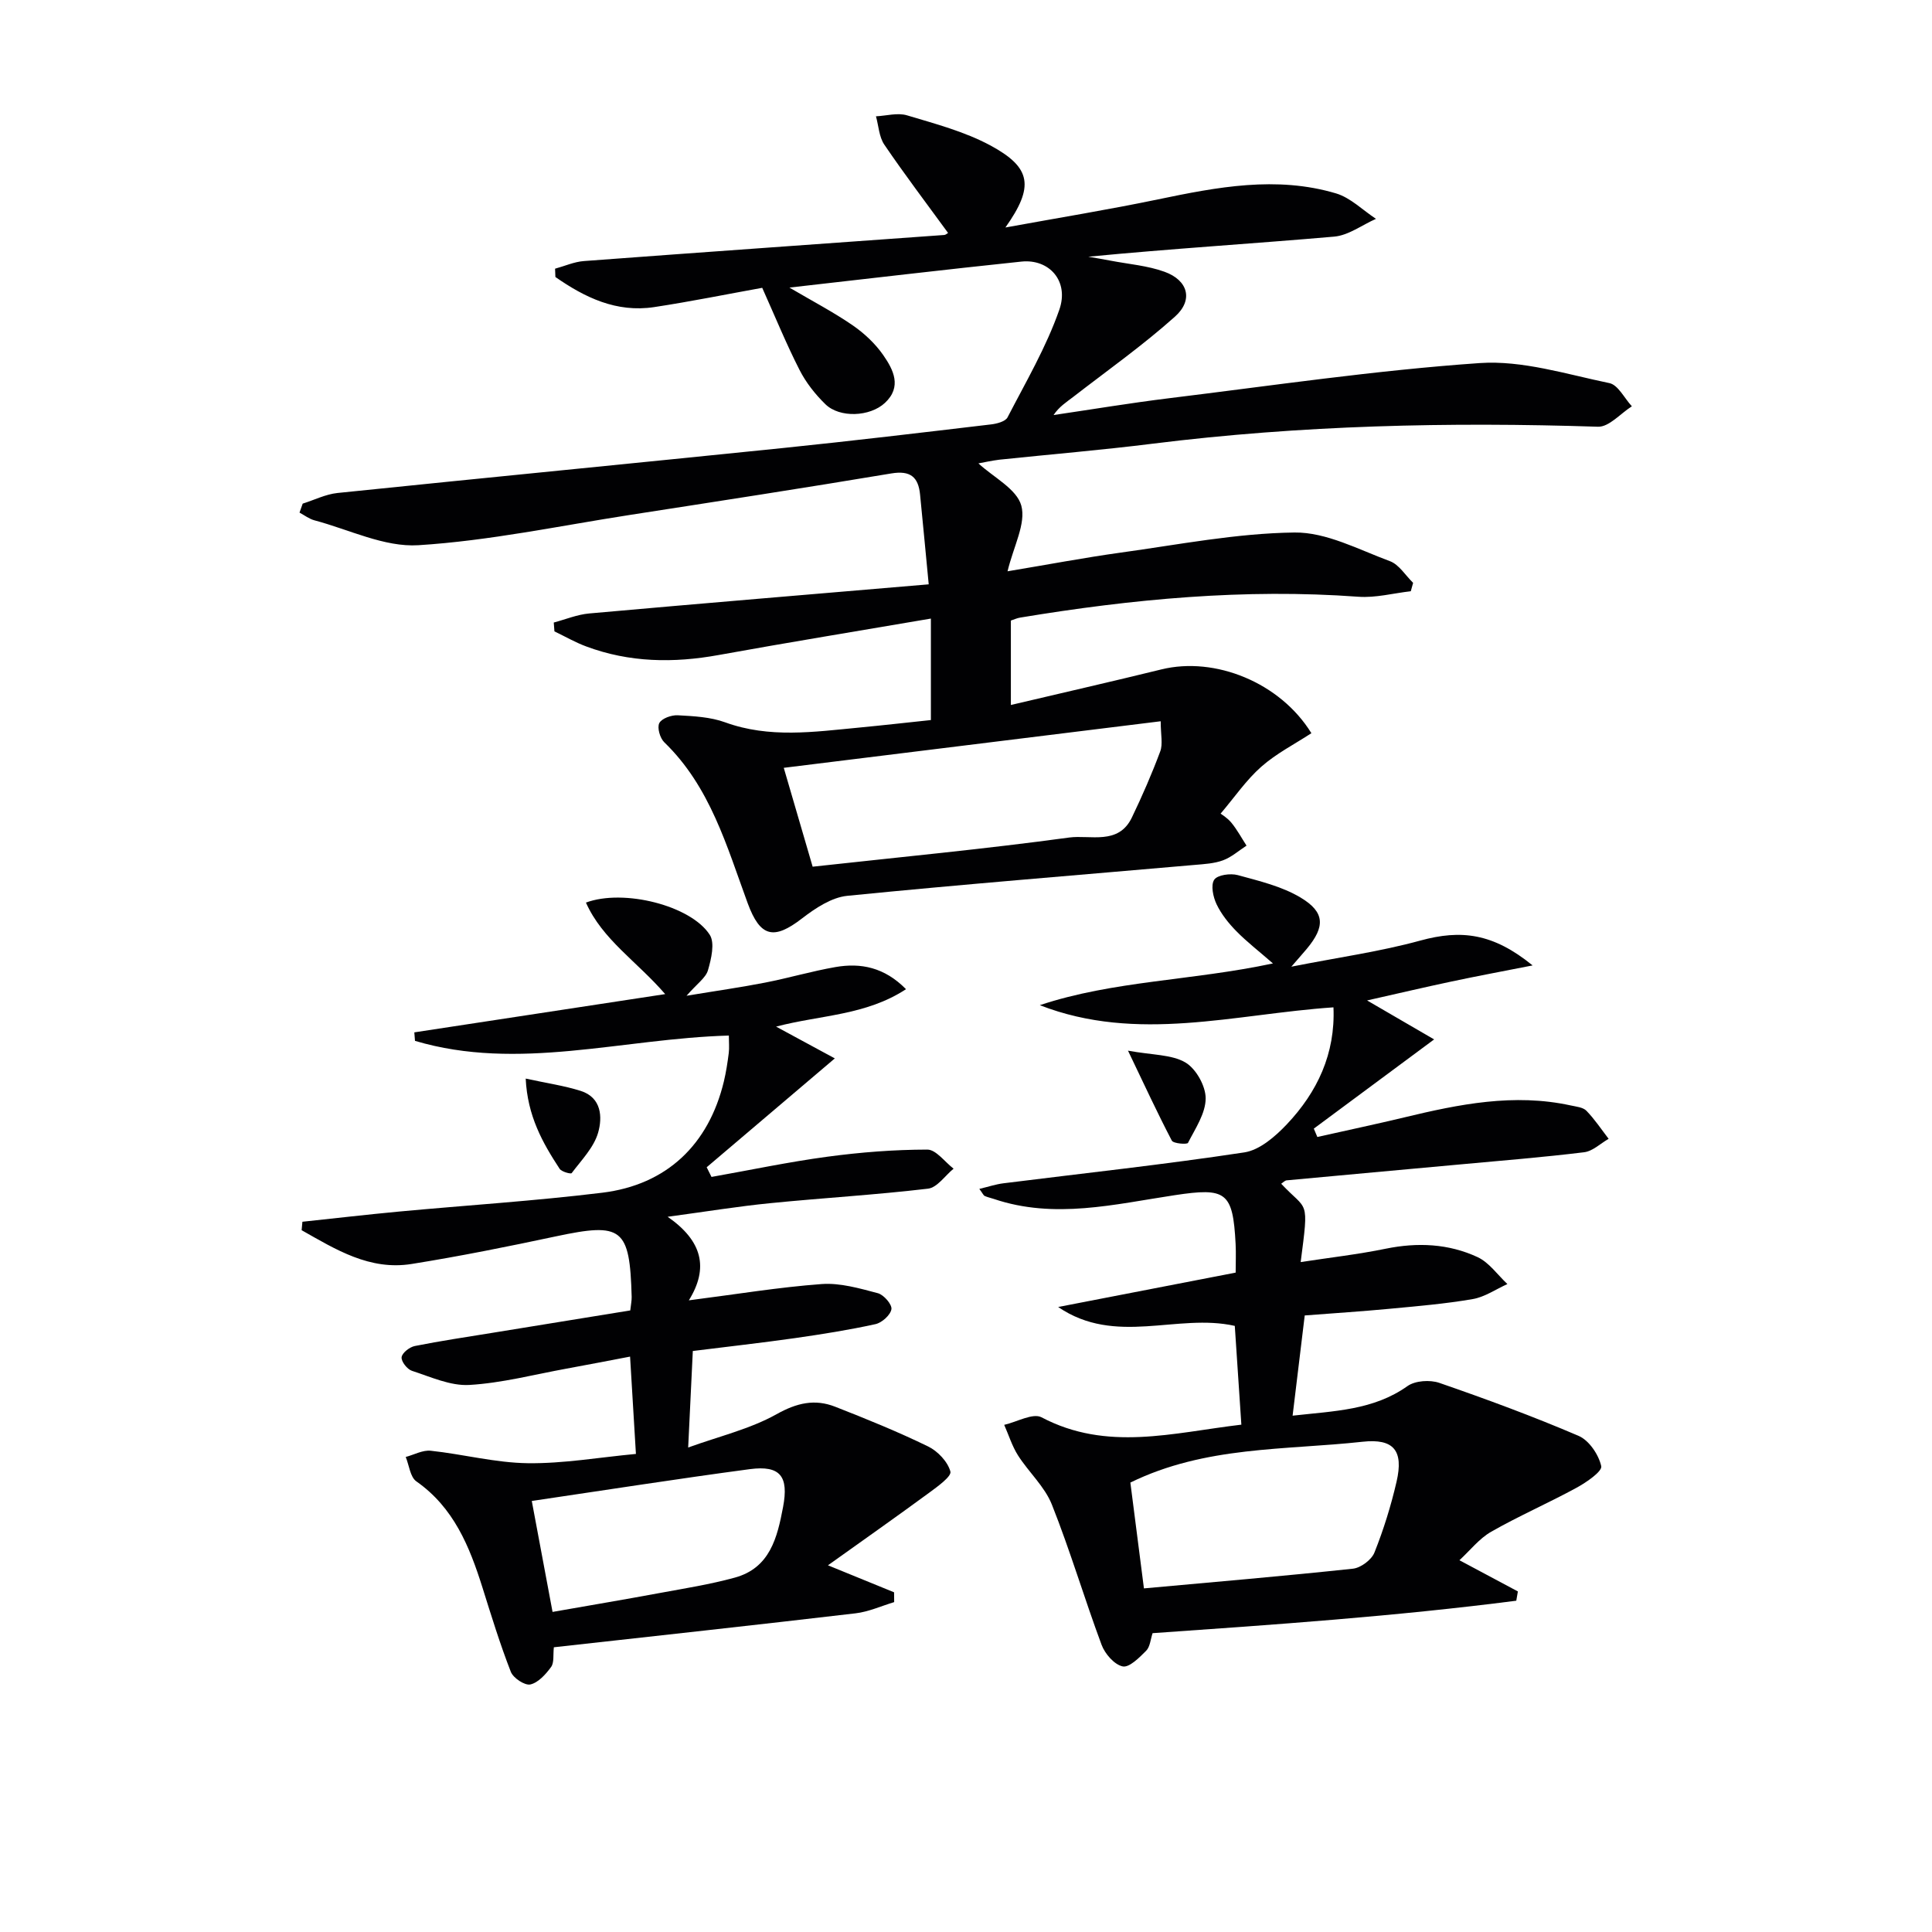 <svg enable-background="new 0 0 400 400" viewBox="0 0 400 400" xmlns="http://www.w3.org/2000/svg"><g fill="#010103"><path d="m202.57 95.94c3.13 2.89 7.93 5.29 8.88 8.74 1.01 3.71-1.6 8.41-2.85 13.6 8.48-1.41 15.93-2.83 23.44-3.87 11.97-1.65 23.97-4.01 35.98-4.16 6.57-.08 13.26 3.53 19.74 5.93 1.9.7 3.22 2.95 4.81 4.49-.16.58-.32 1.16-.48 1.74-3.62.41-7.28 1.4-10.85 1.14-23.56-1.73-46.85.48-70.05 4.32-.62.1-1.21.38-1.9.61v17.48c10.6-2.5 20.91-4.85 31.18-7.37 11.08-2.72 24.58 2.72 31.04 13.21-3.47 2.27-7.27 4.2-10.37 6.94-3.09 2.72-5.48 6.24-8.43 9.72.14.11 1.38.83 2.24 1.88 1.19 1.45 2.1 3.15 3.13 4.74-1.61 1.04-3.11 2.39-4.87 3.04-1.82.67-3.88.78-5.85.95-23.98 2.1-47.98 4.01-71.94 6.4-3.27.33-6.63 2.57-9.37 4.68-5.87 4.54-8.67 3.86-11.25-3.15-4.34-11.82-7.76-24.13-17.27-33.32-.89-.86-1.51-3.03-1.03-3.97.5-.97 2.51-1.69 3.82-1.62 3.3.18 6.76.35 9.81 1.46 9.15 3.33 18.37 1.98 27.62 1.1 4.93-.47 9.86-1.03 14.98-1.57 0-7.13 0-13.9 0-21.01-14.85 2.54-29.41 4.91-43.92 7.54-9.34 1.7-18.49 1.57-27.44-1.77-2.27-.84-4.39-2.07-6.58-3.12-.05-.61-.09-1.22-.14-1.83 2.44-.65 4.86-1.66 7.34-1.88 23.14-2.07 46.3-3.99 70.29-6.03-.62-6.47-1.19-12.53-1.79-18.59-.36-3.62-1.99-5.03-5.95-4.37-18.01 3.01-36.07 5.79-54.12 8.59-14.58 2.26-29.12 5.35-43.8 6.27-7.04.44-14.35-3.25-21.51-5.15-1.1-.29-2.07-1.05-3.1-1.6.22-.62.44-1.24.66-1.86 2.39-.75 4.74-1.94 7.18-2.2 30.74-3.17 61.5-6.16 92.24-9.31 14.38-1.48 28.73-3.19 43.09-4.89 1.21-.14 2.97-.6 3.42-1.46 3.79-7.33 8.02-14.54 10.72-22.28 2.08-5.94-2.1-10.57-7.85-9.97-15.8 1.65-31.57 3.52-48.03 5.38 4.76 2.8 9.07 5.05 13.05 7.78 2.43 1.67 4.72 3.81 6.39 6.22 2.08 3 3.91 6.55.33 9.88-3.1 2.88-9.36 3.15-12.31.28-2.11-2.05-4.04-4.5-5.37-7.12-2.71-5.31-4.97-10.85-7.72-16.99-7.16 1.29-14.73 2.83-22.36 3.99-7.84 1.19-14.37-1.99-20.46-6.23-.02-.57-.05-1.15-.07-1.72 1.99-.54 3.95-1.43 5.97-1.58 24.87-1.86 49.74-3.6 74.61-5.4.29-.02.56-.29.79-.42-4.43-6.08-8.98-12.07-13.2-18.28-1.09-1.6-1.18-3.89-1.73-5.87 2.15-.1 4.48-.79 6.43-.2 5.84 1.75 11.88 3.35 17.2 6.2 8.58 4.61 9.17 8.54 3.17 17.02 11.02-2.01 21.35-3.69 31.59-5.82 12.25-2.55 24.51-4.91 36.86-1.24 3.01.9 5.53 3.47 8.27 5.27-2.88 1.27-5.68 3.42-8.65 3.68-16.88 1.47-33.79 2.5-50.91 4.16 1.54.27 3.09.52 4.63.82 3.74.72 7.63 1.02 11.16 2.3 4.87 1.76 6.01 5.84 2.16 9.28-6.66 5.96-14 11.15-21.09 16.64-1.39 1.07-2.89 2-4.05 3.74 7.96-1.17 15.91-2.5 23.9-3.48 21.42-2.62 42.81-5.79 64.32-7.28 8.83-.61 17.97 2.31 26.86 4.15 1.8.37 3.11 3.14 4.65 4.8-2.34 1.48-4.73 4.31-7.02 4.23-30.82-1.01-61.55-.31-92.18 3.51-10.55 1.32-21.15 2.2-31.72 3.31-1.66.2-3.28.58-4.37.77zm37.74 53.39c-26.39 3.26-52 6.42-78.04 9.64 2.09 7.17 4.03 13.77 5.98 20.47 18.15-2 35.69-3.66 53.12-6.04 4.36-.59 10.2 1.64 12.97-4.14 2.15-4.47 4.14-9.04 5.87-13.68.58-1.53.1-3.45.1-6.25z"/><path d="m265.26 245.08c5.45 5.84 5.77 2.79 4.03 16.22 6.03-.93 11.87-1.59 17.62-2.77 6.57-1.34 12.99-1.05 19 1.74 2.4 1.12 4.14 3.67 6.18 5.58-2.38 1.07-4.68 2.68-7.17 3.11-5.72.99-11.54 1.47-17.33 2.02-5.61.53-11.24.89-17.46 1.37-.82 6.8-1.63 13.45-2.51 20.75 8.69-.98 16.73-1.12 23.79-6.13 1.6-1.13 4.65-1.33 6.59-.66 9.72 3.36 19.38 6.92 28.83 10.97 2.17.93 4.16 3.89 4.69 6.27.24 1.08-3.07 3.36-5.11 4.47-5.81 3.17-11.91 5.82-17.66 9.1-2.48 1.41-4.37 3.86-6.59 5.91 4.43 2.37 8.26 4.41 12.1 6.46-.11.64-.22 1.28-.33 1.92-24.96 3.22-50.07 4.96-75.3 6.72-.43 1.29-.52 2.82-1.32 3.63-1.41 1.42-3.52 3.55-4.88 3.25-1.73-.37-3.67-2.61-4.36-4.47-3.58-9.62-6.5-19.5-10.29-29.03-1.48-3.73-4.79-6.7-7.01-10.18-1.23-1.93-1.92-4.21-2.86-6.33 2.61-.59 5.93-2.51 7.73-1.56 13.56 7.15 27.2 3.19 41.37 1.52-.47-7.02-.9-13.59-1.36-20.45-11.91-2.68-24.67 4.21-36.57-3.91 12.14-2.35 24.28-4.71 36.75-7.12 0-2.01.09-3.98-.01-5.94-.56-10.83-1.99-11.69-12.61-10.09-12.42 1.87-24.9 5.03-37.47.77-.62-.21-1.28-.34-1.87-.61-.26-.12-.39-.5-1.11-1.46 1.84-.44 3.39-.96 4.97-1.16 16.64-2.09 33.32-3.88 49.9-6.4 3.17-.48 6.4-3.29 8.78-5.8 6.34-6.7 10.08-14.64 9.67-24.23-20.4 1.38-40.59 7.42-60.8-.45 15.26-5.08 31.36-5.04 48.27-8.64-2.94-2.57-5.41-4.47-7.57-6.67-1.61-1.64-3.12-3.53-4.1-5.58-.72-1.51-1.24-3.95-.49-5.08.66-1 3.36-1.37 4.87-.96 4.43 1.21 9.1 2.32 12.98 4.63 5.12 3.05 5.13 6.05 1.32 10.63-.73.87-1.49 1.72-3.2 3.7 9.77-1.93 18.37-3.12 26.68-5.4 8.47-2.32 15.05-1.55 23.27 5.14-6.2 1.22-11.53 2.21-16.83 3.34-5.47 1.16-10.92 2.44-17.44 3.91 4.94 2.88 9.06 5.27 13.88 8.07-8.84 6.56-16.88 12.51-24.91 18.47.24.58.49 1.15.73 1.73 5.99-1.35 12.01-2.62 17.98-4.05 11.36-2.74 22.74-5.04 34.48-2.48 1.13.25 2.54.37 3.25 1.1 1.71 1.76 3.09 3.85 4.6 5.81-1.68.96-3.29 2.56-5.07 2.78-8.57 1.05-17.18 1.74-25.77 2.53-11.91 1.1-23.82 2.16-35.73 3.28-.43-.01-.81.44-1.22.71zm-31.23 61.87c.93 7.24 1.87 14.57 2.81 21.91 14.6-1.33 28.95-2.55 43.27-4.08 1.64-.18 3.86-1.84 4.46-3.36 1.89-4.74 3.42-9.67 4.57-14.64 1.5-6.47-.59-8.99-7.05-8.28-16.03 1.76-32.53.85-48.06 8.45z"/><path d="m150.9 214.4c-22.17.63-43.56 7.46-64.98 1.1-.05-.59-.09-1.17-.14-1.76 17.04-2.6 34.07-5.2 51.94-7.92-5.86-6.79-12.98-11.26-16.41-18.95 7.8-2.9 21.73.61 25.63 6.66 1.1 1.7.32 4.99-.36 7.34-.45 1.57-2.23 2.76-4.44 5.29 6.21-1.03 11.26-1.74 16.26-2.72 4.88-.95 9.68-2.37 14.57-3.22 5.28-.92 10.16.06 14.61 4.58-8.34 5.46-17.7 5.33-26.9 7.75 4.14 2.24 7.92 4.29 12.16 6.58-9.31 7.9-17.92 15.22-26.53 22.54.33.67.66 1.33 1 2 8.01-1.42 15.98-3.11 24.03-4.19 6.84-.92 13.76-1.46 20.65-1.47 1.81 0 3.63 2.57 5.44 3.95-1.76 1.44-3.39 3.91-5.29 4.14-10.88 1.29-21.83 1.92-32.73 3.01-6.57.65-13.1 1.72-21.18 2.81 7.21 5.01 8.54 10.61 4.39 17.3 9.86-1.26 18.65-2.72 27.49-3.37 3.83-.28 7.84.89 11.63 1.89 1.23.32 2.97 2.33 2.82 3.31-.19 1.21-1.97 2.81-3.31 3.1-5.5 1.21-11.07 2.09-16.65 2.89-7.03 1-14.09 1.78-21.16 2.67-.32 6.54-.61 12.61-.96 19.98 6.47-2.34 12.82-3.83 18.29-6.89 4.2-2.35 7.92-3.21 12.15-1.55 6.49 2.54 12.97 5.17 19.23 8.22 2 .97 4.08 3.17 4.62 5.2.27 1.01-2.69 3.13-4.43 4.41-6.62 4.86-13.34 9.59-20.92 15 5.68 2.32 9.68 3.95 13.69 5.59.01.68.01 1.35.02 2.03-2.66.8-5.27 2-7.99 2.32-20.77 2.44-41.56 4.7-62.47 7.03-.18 1.57.09 3.17-.57 4.08-1.1 1.51-2.66 3.25-4.3 3.62-1.15.25-3.54-1.33-4.04-2.62-2.23-5.71-4.03-11.58-5.87-17.44-2.68-8.51-5.94-16.56-13.69-21.99-1.28-.9-1.49-3.33-2.2-5.05 1.73-.46 3.52-1.47 5.18-1.29 6.71.72 13.37 2.49 20.07 2.58 7.39.1 14.8-1.21 22.41-1.92-.42-6.97-.79-13.2-1.21-20.15-4.56.87-8.88 1.71-13.21 2.5-6.69 1.22-13.35 2.98-20.09 3.37-3.9.22-7.98-1.67-11.87-2.93-.98-.32-2.24-1.94-2.13-2.82.11-.89 1.64-2.09 2.72-2.31 5.36-1.07 10.78-1.87 16.18-2.75 9.46-1.54 18.91-3.07 28.44-4.62.13-1.22.31-2.02.29-2.82-.39-14.29-1.96-15.44-15.71-12.51-9.9 2.11-19.84 4.11-29.83 5.71-8.73 1.4-15.75-3.02-22.79-6.99.05-.58.1-1.17.16-1.75 6.64-.7 13.27-1.48 19.91-2.1 14.05-1.31 28.16-2.2 42.16-3.91 13.37-1.63 22.05-9.98 25.19-23.04.46-1.93.76-3.9 1.01-5.87.14-1.1.02-2.25.02-3.63zm-36.5 119.33c7.8-1.37 14.99-2.58 22.16-3.91 5.21-.96 10.47-1.79 15.57-3.19 7.29-2 8.8-8.28 10-14.64 1.19-6.32-.57-8.65-6.87-7.82-14.94 1.99-29.83 4.33-45.16 6.59 1.4 7.55 2.83 15.14 4.3 22.97z"/><path d="m108.84 223.31c4.41.96 7.99 1.47 11.39 2.55 4.34 1.38 4.52 5.47 3.6 8.66-.89 3.07-3.46 5.68-5.47 8.36-.17.23-2.09-.27-2.5-.9-3.52-5.37-6.65-10.92-7.02-18.67z"/><path d="m233.54 217.53c5.09.93 9.02.77 11.88 2.44 2.2 1.29 4.21 4.88 4.2 7.44-.01 3.1-2.14 6.24-3.66 9.21-.19.36-3.03.15-3.35-.47-2.98-5.7-5.69-11.56-9.07-18.62z"/></g></svg>
